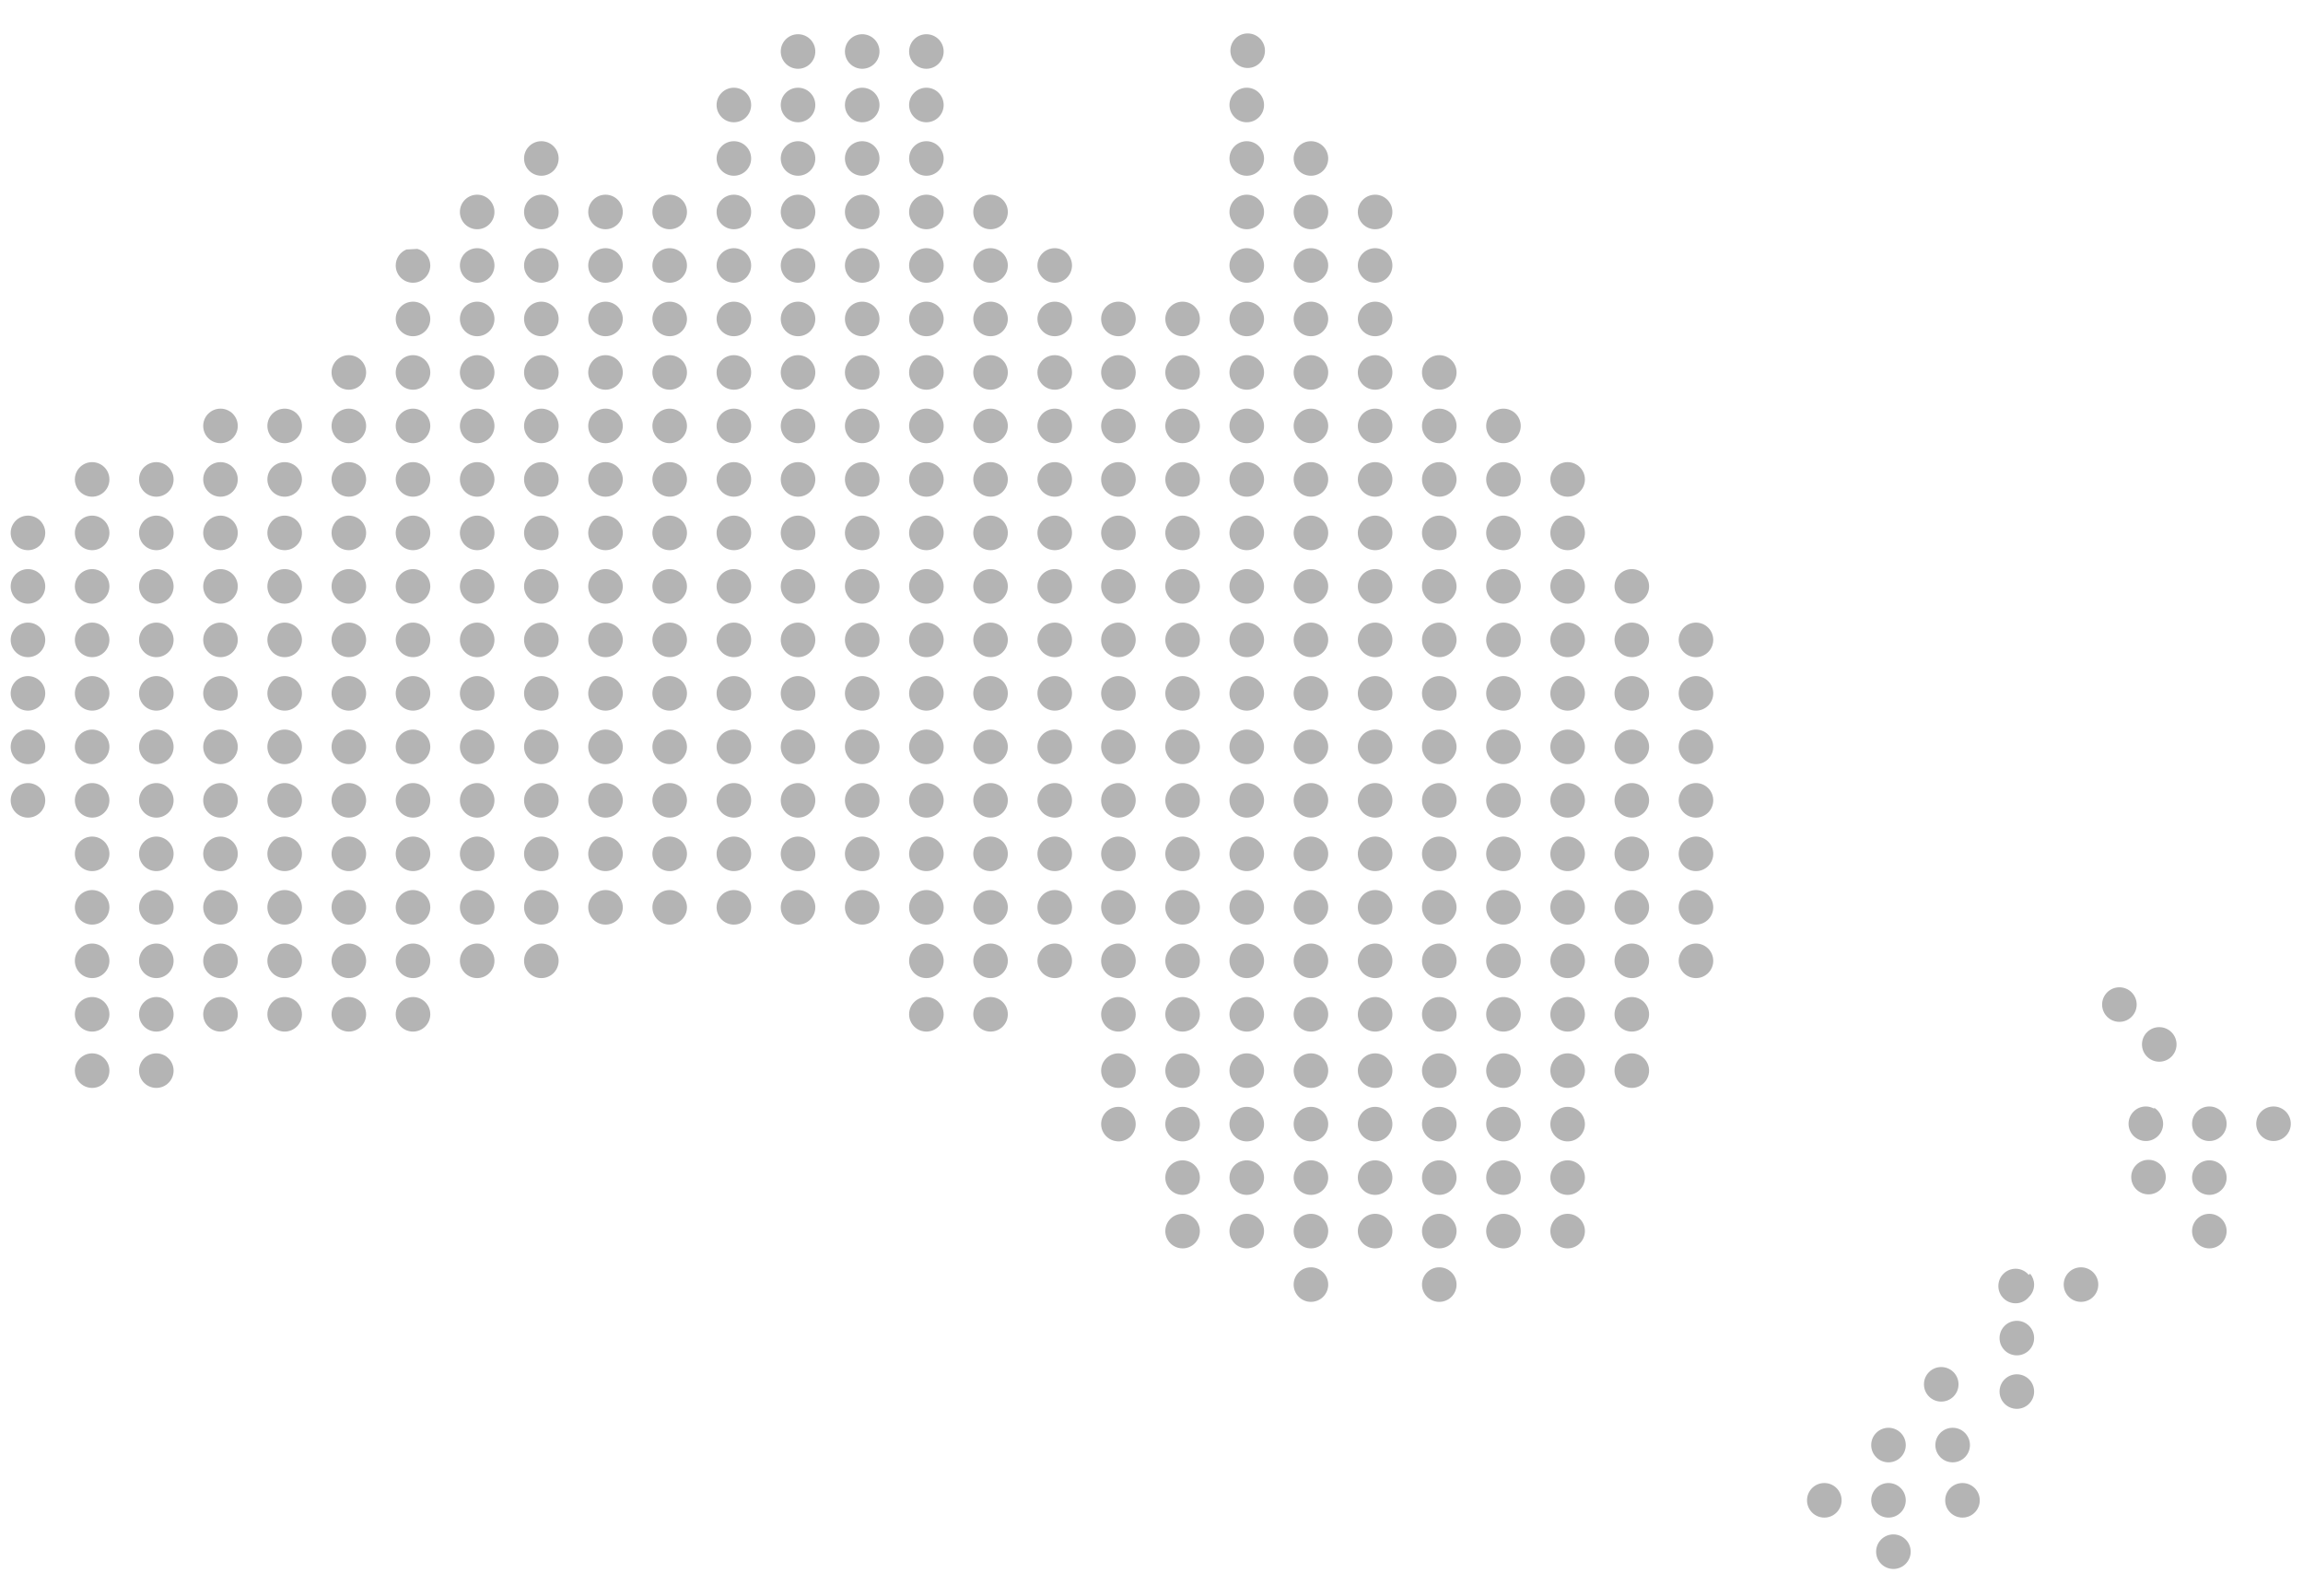 <?xml version="1.0" encoding="utf-8"?>
<!-- Generator: Adobe Illustrator 14.0.0, SVG Export Plug-In . SVG Version: 6.00 Build 43363)  -->
<!DOCTYPE svg PUBLIC "-//W3C//DTD SVG 1.1//EN" "http://www.w3.org/Graphics/SVG/1.1/DTD/svg11.dtd">
<svg version="1.1" id="Layer_1" xmlns="http://www.w3.org/2000/svg" xmlns:xlink="http://www.w3.org/1999/xlink" x="0px" y="0px"
	 width="400px" height="277.333px" viewBox="0 0 400 277.333" enable-background="new 0 0 400 277.333" xml:space="preserve">
<g>
	<path fill="#B4B4B4" d="M352.371,221.495c-0.551-0.649-1.362-1.071-2.282-1.071c-1.657,0-3.002,1.344-3.002,3.002
		s1.345,3.002,3.002,3.002c0.943,0,1.773-0.443,2.324-1.121c0.548-0.545,0.887-1.298,0.887-2.13c0-0.724-0.269-1.377-0.696-1.896
		C352.528,221.354,352.448,221.423,352.371,221.495z"/>
	<path fill="#B4B4B4" d="M72.495,43.24l-1.909,0.106c-1.089,0.451-1.855,1.522-1.855,2.774c0,1.658,1.344,3.002,3.003,3.002
		c1.658,0,3.001-1.344,3.001-3.002C74.735,44.728,73.78,43.578,72.495,43.24z"/>
	<circle fill="#B4B4B4" cx="116.316" cy="36.826" r="3.002"/>
	<circle fill="#B4B4B4" cx="116.316" cy="46.119" r="3.002"/>
	<circle fill="#B4B4B4" cx="116.316" cy="55.412" r="3.002"/>
	<circle fill="#B4B4B4" cx="116.316" cy="64.706" r="3.002"/>
	<circle fill="#B4B4B4" cx="127.463" cy="157.634" r="3.002"/>
	<circle fill="#B4B4B4" cx="127.463" cy="148.342" r="3.002"/>
	<circle fill="#B4B4B4" cx="127.463" cy="27.533" r="3.002"/>
	<circle fill="#B4B4B4" cx="116.316" cy="73.998" r="3.002"/>
	<circle fill="#B4B4B4" cx="127.463" cy="139.049" r="3.002"/>
	<circle fill="#B4B4B4" cx="116.316" cy="101.876" r="3.002"/>
	<circle fill="#B4B4B4" cx="94.024" cy="101.876" r="3.002"/>
	<circle fill="#B4B4B4" cx="116.316" cy="83.292" r="3.002"/>
	<circle fill="#B4B4B4" cx="116.316" cy="111.17" r="3.002"/>
	<circle fill="#B4B4B4" cx="127.463" cy="55.412" r="3.002"/>
	<circle fill="#B4B4B4" cx="127.463" cy="64.706" r="3.002"/>
	<circle fill="#B4B4B4" cx="127.463" cy="73.998" r="3.002"/>
	<circle fill="#B4B4B4" cx="127.463" cy="36.826" r="3.002"/>
	<circle fill="#B4B4B4" cx="127.463" cy="129.755" r="3.002"/>
	<circle fill="#B4B4B4" cx="127.463" cy="83.292" r="3.002"/>
	<circle fill="#B4B4B4" cx="127.463" cy="46.119" r="3.002"/>
	<circle fill="#B4B4B4" cx="116.316" cy="120.462" r="3.002"/>
	<circle fill="#B4B4B4" cx="127.463" cy="120.462" r="3.002"/>
	<circle fill="#B4B4B4" cx="127.463" cy="111.17" r="3.002"/>
	<circle fill="#B4B4B4" cx="127.463" cy="101.876" r="3.002"/>
	<circle fill="#B4B4B4" cx="127.463" cy="92.584" r="3.002"/>
	<circle fill="#B4B4B4" cx="94.024" cy="27.533" r="3.002"/>
	<circle fill="#B4B4B4" cx="116.316" cy="129.755" r="3.002"/>
	<circle fill="#B4B4B4" cx="105.17" cy="157.634" r="3.002"/>
	<circle fill="#B4B4B4" cx="127.463" cy="18.241" r="3.002"/>
	<circle fill="#B4B4B4" cx="94.024" cy="36.826" r="3.002"/>
	<circle fill="#B4B4B4" cx="105.17" cy="139.049" r="3.002"/>
	<circle fill="#B4B4B4" cx="105.17" cy="129.755" r="3.002"/>
	<circle fill="#B4B4B4" cx="94.024" cy="73.998" r="3.002"/>
	<circle fill="#B4B4B4" cx="105.17" cy="120.462" r="3.002"/>
	<circle fill="#B4B4B4" cx="94.024" cy="83.292" r="3.002"/>
	<circle fill="#B4B4B4" cx="94.024" cy="92.584" r="3.002"/>
	<circle fill="#B4B4B4" cx="94.024" cy="64.706" r="3.002"/>
	<circle fill="#B4B4B4" cx="94.024" cy="46.119" r="3.002"/>
	<circle fill="#B4B4B4" cx="94.024" cy="55.412" r="3.002"/>
	<circle fill="#B4B4B4" cx="105.17" cy="148.342" r="3.002"/>
	<circle fill="#B4B4B4" cx="116.316" cy="157.634" r="3.002"/>
	<circle fill="#B4B4B4" cx="105.17" cy="36.826" r="3.002"/>
	<circle fill="#B4B4B4" cx="105.17" cy="111.17" r="3.002"/>
	<circle fill="#B4B4B4" cx="116.316" cy="148.342" r="3.002"/>
	<circle fill="#B4B4B4" cx="105.17" cy="55.412" r="3.002"/>
	<circle fill="#B4B4B4" cx="116.316" cy="139.049" r="3.002"/>
	<circle fill="#B4B4B4" cx="105.17" cy="46.119" r="3.002"/>
	<circle fill="#B4B4B4" cx="105.17" cy="64.706" r="3.002"/>
	<circle fill="#B4B4B4" cx="105.17" cy="92.584" r="3.002"/>
	<circle fill="#B4B4B4" cx="105.17" cy="101.876" r="3.002"/>
	<circle fill="#B4B4B4" cx="105.17" cy="73.998" r="3.002"/>
	<circle fill="#B4B4B4" cx="105.17" cy="83.292" r="3.002"/>
	<circle fill="#B4B4B4" cx="116.316" cy="92.584" r="3.002"/>
	<circle fill="#B4B4B4" cx="160.9" cy="176.22" r="3.002"/>
	<circle fill="#B4B4B4" cx="149.754" cy="8.947" r="3.002"/>
	<circle fill="#B4B4B4" cx="160.9" cy="139.049" r="3.002"/>
	<circle fill="#B4B4B4" cx="160.9" cy="148.342" r="3.002"/>
	<circle fill="#B4B4B4" cx="149.754" cy="18.241" r="3.002"/>
	<circle fill="#B4B4B4" cx="160.9" cy="157.634" r="3.002"/>
	<circle fill="#B4B4B4" cx="160.9" cy="166.928" r="3.002"/>
	<circle fill="#B4B4B4" cx="149.754" cy="27.533" r="3.002"/>
	<circle fill="#B4B4B4" cx="149.754" cy="55.412" r="3.002"/>
	<circle fill="#B4B4B4" cx="149.754" cy="64.706" r="3.002"/>
	<circle fill="#B4B4B4" cx="149.754" cy="36.826" r="3.002"/>
	<circle fill="#B4B4B4" cx="149.754" cy="46.119" r="3.002"/>
	<circle fill="#B4B4B4" cx="160.9" cy="129.755" r="3.002"/>
	<circle fill="#B4B4B4" cx="160.9" cy="55.412" r="3.002"/>
	<circle fill="#B4B4B4" cx="149.754" cy="73.998" r="3.002"/>
	<circle fill="#B4B4B4" cx="160.9" cy="73.998" r="3.002"/>
	<circle fill="#B4B4B4" cx="160.9" cy="18.241" r="3.002"/>
	<circle fill="#B4B4B4" cx="160.9" cy="27.533" r="3.002"/>
	<circle fill="#B4B4B4" cx="160.9" cy="36.826" r="3.002"/>
	<circle fill="#B4B4B4" cx="160.9" cy="46.119" r="3.002"/>
	<circle fill="#B4B4B4" cx="160.9" cy="120.462" r="3.002"/>
	<circle fill="#B4B4B4" cx="160.9" cy="111.17" r="3.002"/>
	<circle fill="#B4B4B4" cx="160.9" cy="92.584" r="3.002"/>
	<circle fill="#B4B4B4" cx="160.9" cy="83.292" r="3.002"/>
	<circle fill="#B4B4B4" cx="160.9" cy="101.876" r="3.002"/>
	<circle fill="#B4B4B4" cx="138.608" cy="157.634" r="3.002"/>
	<circle fill="#B4B4B4" cx="138.608" cy="46.119" r="3.002"/>
	<circle fill="#B4B4B4" cx="138.608" cy="73.998" r="3.002"/>
	<circle fill="#B4B4B4" cx="138.608" cy="92.584" r="3.002"/>
	<circle fill="#B4B4B4" cx="138.608" cy="101.876" r="3.002"/>
	<circle fill="#B4B4B4" cx="149.754" cy="83.292" r="3.002"/>
	<circle fill="#B4B4B4" cx="138.608" cy="55.412" r="3.002"/>
	<circle fill="#B4B4B4" cx="138.608" cy="83.292" r="3.002"/>
	<circle fill="#B4B4B4" cx="138.608" cy="139.049" r="3.002"/>
	<circle fill="#B4B4B4" cx="138.608" cy="111.17" r="3.002"/>
	<circle fill="#B4B4B4" cx="138.608" cy="148.342" r="3.002"/>
	<circle fill="#B4B4B4" cx="138.608" cy="120.462" r="3.002"/>
	<circle fill="#B4B4B4" cx="138.608" cy="129.755" r="3.002"/>
	<circle fill="#B4B4B4" cx="138.608" cy="64.706" r="3.002"/>
	<circle fill="#B4B4B4" cx="149.754" cy="120.462" r="3.002"/>
	<circle fill="#B4B4B4" cx="149.754" cy="111.17" r="3.002"/>
	<circle fill="#B4B4B4" cx="149.754" cy="129.755" r="3.002"/>
	<circle fill="#B4B4B4" cx="149.754" cy="139.049" r="3.002"/>
	<circle fill="#B4B4B4" cx="138.608" cy="36.826" r="3.002"/>
	<circle fill="#B4B4B4" cx="149.754" cy="92.584" r="3.002"/>
	<circle fill="#B4B4B4" cx="149.754" cy="101.876" r="3.002"/>
	<circle fill="#B4B4B4" cx="149.754" cy="148.342" r="3.002"/>
	<circle fill="#B4B4B4" cx="138.608" cy="18.241" r="3.002"/>
	<circle fill="#B4B4B4" cx="138.608" cy="27.533" r="3.002"/>
	<circle fill="#B4B4B4" cx="149.754" cy="157.634" r="3.002"/>
	<circle fill="#B4B4B4" cx="138.608" cy="8.947" r="3.002"/>
	<circle fill="#B4B4B4" cx="160.9" cy="64.706" r="3.002"/>
	<circle fill="#B4B4B4" cx="38.296" cy="139.049" r="3.002"/>
	<circle fill="#B4B4B4" cx="38.296" cy="111.17" r="3.002"/>
	<circle fill="#B4B4B4" cx="38.296" cy="157.634" r="3.002"/>
	<circle fill="#B4B4B4" cx="38.296" cy="120.462" r="3.002"/>
	<circle fill="#B4B4B4" cx="38.296" cy="166.928" r="3.002"/>
	<circle fill="#B4B4B4" cx="38.296" cy="129.755" r="3.002"/>
	<circle fill="#B4B4B4" cx="38.296" cy="148.342" r="3.002"/>
	<circle fill="#B4B4B4" cx="27.15" cy="101.876" r="3.002"/>
	<circle fill="#B4B4B4" cx="27.15" cy="129.755" r="3.002"/>
	<circle fill="#B4B4B4" cx="27.15" cy="120.462" r="3.002"/>
	<circle fill="#B4B4B4" cx="38.296" cy="176.22" r="3.002"/>
	<circle fill="#B4B4B4" cx="27.15" cy="83.292" r="3.002"/>
	<circle fill="#B4B4B4" cx="27.15" cy="92.584" r="3.002"/>
	<circle fill="#B4B4B4" cx="27.15" cy="111.17" r="3.002"/>
	<circle fill="#B4B4B4" cx="49.442" cy="157.634" r="3.002"/>
	<circle fill="#B4B4B4" cx="49.442" cy="101.876" r="3.002"/>
	<circle fill="#B4B4B4" cx="49.442" cy="148.342" r="3.002"/>
	<circle fill="#B4B4B4" cx="38.296" cy="101.876" r="3.002"/>
	<circle fill="#B4B4B4" cx="49.442" cy="111.17" r="3.002"/>
	<circle fill="#B4B4B4" cx="49.442" cy="120.462" r="3.002"/>
	<circle fill="#B4B4B4" cx="49.442" cy="129.755" r="3.002"/>
	<circle fill="#B4B4B4" cx="38.296" cy="83.292" r="3.002"/>
	<circle fill="#B4B4B4" cx="38.296" cy="92.584" r="3.002"/>
	<circle fill="#B4B4B4" cx="49.442" cy="176.22" r="3.002"/>
	<circle fill="#B4B4B4" cx="49.442" cy="166.928" r="3.002"/>
	<circle fill="#B4B4B4" cx="38.296" cy="73.998" r="3.002"/>
	<circle fill="#B4B4B4" cx="49.442" cy="139.049" r="3.002"/>
	<circle fill="#B4B4B4" cx="16.003" cy="176.22" r="3.002"/>
	<circle fill="#B4B4B4" cx="16.003" cy="186.006" r="3.002"/>
	<circle fill="#B4B4B4" cx="4.857" cy="92.584" r="3.002"/>
	<circle fill="#B4B4B4" cx="16.003" cy="166.928" r="3.002"/>
	<circle fill="#B4B4B4" cx="16.003" cy="157.634" r="3.002"/>
	<circle fill="#B4B4B4" cx="16.003" cy="148.342" r="3.002"/>
	<circle fill="#B4B4B4" cx="4.857" cy="101.876" r="3.002"/>
	<circle fill="#B4B4B4" cx="4.857" cy="111.17" r="3.002"/>
	<circle fill="#B4B4B4" cx="94.024" cy="111.17" r="3.002"/>
	<circle fill="#B4B4B4" cx="4.857" cy="120.462" r="3.002"/>
	<circle fill="#B4B4B4" cx="4.857" cy="129.755" r="3.002"/>
	<circle fill="#B4B4B4" cx="27.15" cy="186.006" r="3.002"/>
	<circle fill="#B4B4B4" cx="27.15" cy="176.22" r="3.002"/>
	<circle fill="#B4B4B4" cx="16.003" cy="139.049" r="3.002"/>
	<circle fill="#B4B4B4" cx="27.15" cy="166.928" r="3.002"/>
	<circle fill="#B4B4B4" cx="27.15" cy="139.049" r="3.002"/>
	<circle fill="#B4B4B4" cx="27.15" cy="148.342" r="3.002"/>
	<circle fill="#B4B4B4" cx="27.15" cy="157.634" r="3.002"/>
	<circle fill="#B4B4B4" cx="16.003" cy="83.292" r="3.002"/>
	<circle fill="#B4B4B4" cx="16.003" cy="120.462" r="3.002"/>
	<circle fill="#B4B4B4" cx="16.003" cy="92.584" r="3.002"/>
	<circle fill="#B4B4B4" cx="16.003" cy="129.755" r="3.002"/>
	<circle fill="#B4B4B4" cx="16.003" cy="111.17" r="3.002"/>
	<circle fill="#B4B4B4" cx="16.003" cy="101.876" r="3.002"/>
	<circle fill="#B4B4B4" cx="4.857" cy="139.049" r="3.002"/>
	<circle fill="#B4B4B4" cx="82.879" cy="148.342" r="3.002"/>
	<circle fill="#B4B4B4" cx="82.879" cy="139.049" r="3.002"/>
	<circle fill="#B4B4B4" cx="82.879" cy="120.462" r="3.002"/>
	<circle fill="#B4B4B4" cx="82.879" cy="129.755" r="3.002"/>
	<circle fill="#B4B4B4" cx="82.879" cy="101.876" r="3.002"/>
	<circle fill="#B4B4B4" cx="82.879" cy="92.584" r="3.002"/>
	<circle fill="#B4B4B4" cx="82.879" cy="111.17" r="3.002"/>
	<circle fill="#B4B4B4" cx="71.733" cy="73.998" r="3.002"/>
	<circle fill="#B4B4B4" cx="82.879" cy="157.634" r="3.002"/>
	<circle fill="#B4B4B4" cx="71.733" cy="64.706" r="3.002"/>
	<circle fill="#B4B4B4" cx="82.879" cy="166.928" r="3.002"/>
	<circle fill="#B4B4B4" cx="71.733" cy="55.412" r="3.002"/>
	<circle fill="#B4B4B4" cx="82.879" cy="64.706" r="3.002"/>
	<circle fill="#B4B4B4" cx="49.442" cy="92.584" r="3.002"/>
	<circle fill="#B4B4B4" cx="94.024" cy="166.928" r="3.002"/>
	<circle fill="#B4B4B4" cx="94.024" cy="157.634" r="3.002"/>
	<circle fill="#B4B4B4" cx="94.024" cy="139.049" r="3.002"/>
	<circle fill="#B4B4B4" cx="94.024" cy="120.462" r="3.002"/>
	<circle fill="#B4B4B4" cx="94.024" cy="129.755" r="3.002"/>
	<circle fill="#B4B4B4" cx="82.879" cy="46.119" r="3.002"/>
	<circle fill="#B4B4B4" cx="71.733" cy="83.292" r="3.002"/>
	<circle fill="#B4B4B4" cx="82.879" cy="73.998" r="3.002"/>
	<circle fill="#B4B4B4" cx="82.879" cy="55.412" r="3.002"/>
	<circle fill="#B4B4B4" cx="82.879" cy="83.292" r="3.002"/>
	<circle fill="#B4B4B4" cx="82.879" cy="36.826" r="3.002"/>
	<circle fill="#B4B4B4" cx="94.024" cy="148.342" r="3.002"/>
	<circle fill="#B4B4B4" cx="60.588" cy="120.462" r="3.002"/>
	<circle fill="#B4B4B4" cx="60.588" cy="129.755" r="3.002"/>
	<circle fill="#B4B4B4" cx="60.588" cy="92.584" r="3.002"/>
	<circle fill="#B4B4B4" cx="60.588" cy="139.049" r="3.002"/>
	<circle fill="#B4B4B4" cx="60.588" cy="111.17" r="3.002"/>
	<circle fill="#B4B4B4" cx="60.588" cy="101.876" r="3.002"/>
	<circle fill="#B4B4B4" cx="60.588" cy="148.342" r="3.002"/>
	<circle fill="#B4B4B4" cx="49.442" cy="83.292" r="3.002"/>
	<circle fill="#B4B4B4" cx="49.442" cy="73.998" r="3.002"/>
	<circle fill="#B4B4B4" cx="60.588" cy="176.22" r="3.002"/>
	<circle fill="#B4B4B4" cx="60.588" cy="166.928" r="3.002"/>
	<circle fill="#B4B4B4" cx="60.588" cy="157.634" r="3.002"/>
	<circle fill="#B4B4B4" cx="60.588" cy="64.706" r="3.002"/>
	<circle fill="#B4B4B4" cx="71.733" cy="148.342" r="3.002"/>
	<circle fill="#B4B4B4" cx="71.733" cy="139.049" r="3.002"/>
	<circle fill="#B4B4B4" cx="71.733" cy="120.462" r="3.002"/>
	<circle fill="#B4B4B4" cx="71.733" cy="129.755" r="3.002"/>
	<circle fill="#B4B4B4" cx="71.733" cy="111.17" r="3.002"/>
	<circle fill="#B4B4B4" cx="71.733" cy="101.876" r="3.002"/>
	<circle fill="#B4B4B4" cx="71.733" cy="157.634" r="3.002"/>
	<circle fill="#B4B4B4" cx="60.588" cy="83.292" r="3.002"/>
	<circle fill="#B4B4B4" cx="71.733" cy="92.584" r="3.002"/>
	<circle fill="#B4B4B4" cx="60.588" cy="73.998" r="3.002"/>
	<circle fill="#B4B4B4" cx="71.733" cy="166.928" r="3.002"/>
	<circle fill="#B4B4B4" cx="71.733" cy="176.22" r="3.002"/>
	<circle fill="#B4B4B4" cx="272.276" cy="166.928" r="3.002"/>
	<circle fill="#B4B4B4" cx="249.983" cy="139.049" r="3.002"/>
	<circle fill="#B4B4B4" cx="249.983" cy="148.342" r="3.002"/>
	<circle fill="#B4B4B4" cx="249.983" cy="157.634" r="3.002"/>
	<circle fill="#B4B4B4" cx="249.983" cy="166.928" r="3.002"/>
	<circle fill="#B4B4B4" cx="249.983" cy="129.755" r="3.002"/>
	<circle fill="#B4B4B4" cx="249.983" cy="120.462" r="3.002"/>
	<circle fill="#B4B4B4" cx="249.983" cy="186.006" r="3.002"/>
	<circle fill="#B4B4B4" cx="249.983" cy="204.591" r="3.002"/>
	<circle fill="#B4B4B4" cx="249.983" cy="213.884" r="3.002"/>
	<circle fill="#B4B4B4" cx="249.983" cy="111.17" r="3.002"/>
	<circle fill="#B4B4B4" cx="249.983" cy="195.298" r="3.002"/>
	<circle fill="#B4B4B4" cx="249.983" cy="176.22" r="3.002"/>
	<circle fill="#B4B4B4" cx="261.13" cy="176.22" r="3.002"/>
	<circle fill="#B4B4B4" cx="249.983" cy="223.177" r="3.002"/>
	<circle fill="#B4B4B4" cx="249.983" cy="101.876" r="3.002"/>
	<circle fill="#B4B4B4" cx="261.13" cy="195.298" r="3.002"/>
	<circle fill="#B4B4B4" cx="261.13" cy="166.928" r="3.002"/>
	<circle fill="#B4B4B4" cx="261.13" cy="204.591" r="3.002"/>
	<circle fill="#B4B4B4" cx="261.13" cy="157.634" r="3.002"/>
	<circle fill="#B4B4B4" cx="261.13" cy="186.006" r="3.002"/>
	<circle fill="#B4B4B4" cx="249.983" cy="83.292" r="3.002"/>
	<circle fill="#B4B4B4" cx="261.13" cy="213.884" r="3.002"/>
	<circle fill="#B4B4B4" cx="249.983" cy="92.584" r="3.002"/>
	<circle fill="#B4B4B4" cx="249.983" cy="73.998" r="3.002"/>
	<circle fill="#B4B4B4" cx="249.983" cy="64.706" r="3.002"/>
	<circle fill="#B4B4B4" cx="238.838" cy="129.755" r="3.002"/>
	<circle fill="#B4B4B4" cx="238.838" cy="186.006" r="3.002"/>
	<circle fill="#B4B4B4" cx="238.838" cy="36.826" r="3.002"/>
	<circle fill="#B4B4B4" cx="238.838" cy="204.591" r="3.002"/>
	<circle fill="#B4B4B4" cx="238.838" cy="176.22" r="3.002"/>
	<circle fill="#B4B4B4" cx="238.838" cy="166.928" r="3.002"/>
	<circle fill="#B4B4B4" cx="238.838" cy="213.884" r="3.002"/>
	<circle fill="#B4B4B4" cx="227.691" cy="36.826" r="3.002"/>
	<circle fill="#B4B4B4" cx="227.691" cy="55.412" r="3.002"/>
	<circle fill="#B4B4B4" cx="227.691" cy="27.533" r="3.002"/>
	<circle fill="#B4B4B4" cx="227.691" cy="64.706" r="3.002"/>
	<circle fill="#B4B4B4" cx="238.838" cy="157.634" r="3.002"/>
	<circle fill="#B4B4B4" cx="227.691" cy="46.119" r="3.002"/>
	<circle fill="#B4B4B4" cx="238.838" cy="195.298" r="3.002"/>
	<circle fill="#B4B4B4" cx="238.838" cy="64.706" r="3.002"/>
	<circle fill="#B4B4B4" cx="238.838" cy="73.998" r="3.002"/>
	<circle fill="#B4B4B4" cx="238.838" cy="83.292" r="3.002"/>
	<circle fill="#B4B4B4" cx="238.838" cy="92.584" r="3.002"/>
	<circle fill="#B4B4B4" cx="238.838" cy="55.412" r="3.002"/>
	<circle fill="#B4B4B4" cx="238.838" cy="46.119" r="3.002"/>
	<circle fill="#B4B4B4" cx="238.838" cy="139.049" r="3.002"/>
	<circle fill="#B4B4B4" cx="238.838" cy="101.876" r="3.002"/>
	<circle fill="#B4B4B4" cx="261.13" cy="148.342" r="3.002"/>
	<circle fill="#B4B4B4" cx="238.838" cy="148.342" r="3.002"/>
	<circle fill="#B4B4B4" cx="238.838" cy="111.17" r="3.002"/>
	<circle fill="#B4B4B4" cx="238.838" cy="120.462" r="3.002"/>
	<circle fill="#B4B4B4" cx="283.422" cy="148.342" r="3.002"/>
	<circle fill="#B4B4B4" cx="294.566" cy="148.342" r="3.002"/>
	<circle fill="#B4B4B4" cx="294.566" cy="166.928" r="3.002"/>
	<circle fill="#B4B4B4" cx="294.566" cy="157.634" r="3.002"/>
	<circle fill="#B4B4B4" cx="294.566" cy="139.049" r="3.002"/>
	<circle fill="#B4B4B4" cx="294.566" cy="129.755" r="3.002"/>
	<circle fill="#B4B4B4" cx="294.566" cy="120.462" r="3.002"/>
	<circle fill="#B4B4B4" cx="283.422" cy="129.755" r="3.002"/>
	<circle fill="#B4B4B4" cx="294.566" cy="111.17" r="3.002"/>
	<circle fill="#B4B4B4" cx="283.422" cy="101.876" r="3.002"/>
	<circle fill="#B4B4B4" cx="283.422" cy="139.049" r="3.002"/>
	<circle fill="#B4B4B4" cx="283.422" cy="120.462" r="3.002"/>
	<circle fill="#B4B4B4" cx="227.691" cy="73.998" r="3.002"/>
	<circle fill="#B4B4B4" cx="283.422" cy="111.17" r="3.002"/>
	<circle fill="#B4B4B4" cx="383.734" cy="204.591" r="3.002"/>
	<circle fill="#B4B4B4" cx="383.734" cy="213.884" r="3.002"/>
	<circle fill="#B4B4B4" cx="394.88" cy="195.233" r="3.002"/>
	<circle fill="#B4B4B4" cx="383.734" cy="195.233" r="3.002"/>
	<circle fill="#B4B4B4" cx="316.858" cy="260.656" r="3.003"/>
	<circle fill="#B4B4B4" cx="361.441" cy="223.177" r="3.002"/>
	<path fill="#B4B4B4" d="M328.003,254.058c1.659,0,3.004-1.344,3.004-3.002s-1.345-3.002-3.004-3.002
		c-1.656,0-3.001,1.344-3.001,3.002S326.347,254.058,328.003,254.058z"/>
	<circle fill="#B4B4B4" cx="160.9" cy="8.947" r="3.002"/>
	<path fill="#B4B4B4" d="M328.003,263.659c1.659,0,3.004-1.344,3.004-3.003c0-1.657-1.345-3.003-3.004-3.003
		c-1.656,0-3.001,1.346-3.001,3.003C325.002,262.315,326.347,263.659,328.003,263.659z"/>
	<circle fill="#B4B4B4" cx="350.297" cy="241.763" r="3.002"/>
	<circle fill="#B4B4B4" cx="339.15" cy="251.056" r="3.003"/>
	<circle fill="#B4B4B4" cx="261.13" cy="92.584" r="3.002"/>
	<circle fill="#B4B4B4" cx="261.13" cy="83.292" r="3.002"/>
	<circle fill="#B4B4B4" cx="272.276" cy="213.884" r="3.002"/>
	<circle fill="#B4B4B4" cx="261.13" cy="73.998" r="3.002"/>
	<circle fill="#B4B4B4" cx="272.276" cy="204.591" r="3.002"/>
	<circle fill="#B4B4B4" cx="272.276" cy="176.22" r="3.002"/>
	<circle fill="#B4B4B4" cx="272.276" cy="195.298" r="3.002"/>
	<circle fill="#B4B4B4" cx="272.276" cy="186.006" r="3.002"/>
	<circle fill="#B4B4B4" cx="261.13" cy="129.755" r="3.002"/>
	<circle fill="#B4B4B4" cx="261.13" cy="120.462" r="3.002"/>
	<circle fill="#B4B4B4" cx="261.13" cy="101.876" r="3.002"/>
	<circle fill="#B4B4B4" cx="261.13" cy="139.049" r="3.002"/>
	<circle fill="#B4B4B4" cx="261.13" cy="111.17" r="3.002"/>
	<circle fill="#B4B4B4" cx="283.422" cy="176.22" r="3.002"/>
	<circle fill="#B4B4B4" cx="272.276" cy="157.634" r="3.002"/>
	<circle fill="#B4B4B4" cx="272.276" cy="83.292" r="3.002"/>
	<circle fill="#B4B4B4" cx="272.276" cy="101.876" r="3.002"/>
	<circle fill="#B4B4B4" cx="272.276" cy="92.584" r="3.002"/>
	<circle fill="#B4B4B4" cx="283.422" cy="166.928" r="3.002"/>
	<circle fill="#B4B4B4" cx="283.422" cy="157.634" r="3.002"/>
	<circle fill="#B4B4B4" cx="283.422" cy="186.006" r="3.002"/>
	<circle fill="#B4B4B4" cx="272.276" cy="148.342" r="3.002"/>
	<circle fill="#B4B4B4" cx="272.276" cy="111.17" r="3.002"/>
	<circle fill="#B4B4B4" cx="272.276" cy="139.049" r="3.002"/>
	<circle fill="#B4B4B4" cx="272.276" cy="120.462" r="3.002"/>
	<circle fill="#B4B4B4" cx="272.276" cy="129.755" r="3.002"/>
	<circle fill="#B4B4B4" cx="350.297" cy="232.47" r="3.002"/>
	<circle fill="#B4B4B4" cx="194.254" cy="166.928" r="3.002"/>
	<circle fill="#B4B4B4" cx="194.254" cy="157.634" r="3.002"/>
	<circle fill="#B4B4B4" cx="194.254" cy="186.006" r="3.002"/>
	<circle fill="#B4B4B4" cx="194.254" cy="176.22" r="3.002"/>
	<circle fill="#B4B4B4" cx="194.254" cy="139.049" r="3.002"/>
	<circle fill="#B4B4B4" cx="194.254" cy="148.342" r="3.002"/>
	<circle fill="#B4B4B4" cx="183.191" cy="83.292" r="3.002"/>
	<path fill="#B4B4B4" d="M194.254,192.296c-1.658,0-3.001,1.344-3.001,3.003c0,1.108,0.607,2.066,1.502,2.586
		c0.347,0.201,0.734,0.332,1.15,0.381c0.116,0.013,0.23,0.034,0.35,0.034c1.659,0,3.002-1.344,3.002-3.001
		C197.257,193.64,195.913,192.296,194.254,192.296z"/>
	<circle fill="#B4B4B4" cx="194.254" cy="129.755" r="3.002"/>
	<circle fill="#B4B4B4" cx="183.191" cy="64.706" r="3.002"/>
	<circle fill="#B4B4B4" cx="183.191" cy="55.412" r="3.002"/>
	<circle fill="#B4B4B4" cx="183.191" cy="46.119" r="3.002"/>
	<circle fill="#B4B4B4" cx="194.254" cy="120.462" r="3.002"/>
	<circle fill="#B4B4B4" cx="205.401" cy="204.591" r="3.002"/>
	<circle fill="#B4B4B4" cx="205.401" cy="213.884" r="3.002"/>
	<circle fill="#B4B4B4" cx="194.254" cy="55.412" r="3.002"/>
	<circle fill="#B4B4B4" cx="205.401" cy="195.298" r="3.002"/>
	<circle fill="#B4B4B4" cx="194.254" cy="64.706" r="3.002"/>
	<circle fill="#B4B4B4" cx="205.401" cy="186.006" r="3.002"/>
	<circle fill="#B4B4B4" cx="194.254" cy="73.998" r="3.002"/>
	<circle fill="#B4B4B4" cx="194.254" cy="101.876" r="3.002"/>
	<circle fill="#B4B4B4" cx="183.191" cy="92.584" r="3.002"/>
	<circle fill="#B4B4B4" cx="194.254" cy="111.17" r="3.002"/>
	<circle fill="#B4B4B4" cx="194.254" cy="83.292" r="3.002"/>
	<circle fill="#B4B4B4" cx="194.254" cy="92.584" r="3.002"/>
	<circle fill="#B4B4B4" cx="172.045" cy="55.412" r="3.002"/>
	<circle fill="#B4B4B4" cx="172.045" cy="120.462" r="3.002"/>
	<circle fill="#B4B4B4" cx="172.045" cy="111.17" r="3.002"/>
	<circle fill="#B4B4B4" cx="183.191" cy="101.876" r="3.002"/>
	<circle fill="#B4B4B4" cx="172.045" cy="129.755" r="3.002"/>
	<circle fill="#B4B4B4" cx="172.045" cy="92.584" r="3.002"/>
	<circle fill="#B4B4B4" cx="172.045" cy="101.876" r="3.002"/>
	<circle fill="#B4B4B4" cx="172.045" cy="148.342" r="3.002"/>
	<circle fill="#B4B4B4" cx="227.691" cy="83.292" r="3.002"/>
	<circle fill="#B4B4B4" cx="172.045" cy="83.292" r="3.002"/>
	<circle fill="#B4B4B4" cx="172.045" cy="176.22" r="3.002"/>
	<circle fill="#B4B4B4" cx="172.045" cy="166.928" r="3.002"/>
	<circle fill="#B4B4B4" cx="172.045" cy="157.634" r="3.002"/>
	<circle fill="#B4B4B4" cx="172.045" cy="139.049" r="3.002"/>
	<circle fill="#B4B4B4" cx="183.191" cy="129.755" r="3.002"/>
	<circle fill="#B4B4B4" cx="172.045" cy="73.998" r="3.002"/>
	<circle fill="#B4B4B4" cx="183.191" cy="148.342" r="3.002"/>
	<circle fill="#B4B4B4" cx="183.191" cy="120.462" r="3.002"/>
	<circle fill="#B4B4B4" cx="183.191" cy="157.634" r="3.002"/>
	<circle fill="#B4B4B4" cx="183.191" cy="111.17" r="3.002"/>
	<circle fill="#B4B4B4" cx="183.191" cy="139.049" r="3.002"/>
	<circle fill="#B4B4B4" cx="172.045" cy="64.706" r="3.002"/>
	<circle fill="#B4B4B4" cx="205.401" cy="176.22" r="3.002"/>
	<circle fill="#B4B4B4" cx="172.045" cy="36.826" r="3.002"/>
	<circle fill="#B4B4B4" cx="183.191" cy="166.928" r="3.002"/>
	<circle fill="#B4B4B4" cx="172.045" cy="46.119" r="3.002"/>
	<circle fill="#B4B4B4" cx="183.191" cy="73.998" r="3.002"/>
	<path fill="#B4B4B4" d="M216.547,43.117c-1.659,0-3.004,1.344-3.004,3.002c0,1.658,1.345,3.002,3.004,3.002
		c1.656,0,3.001-1.344,3.001-3.002C219.548,44.461,218.203,43.117,216.547,43.117z"/>
	<path fill="#B4B4B4" d="M216.547,33.824c-1.659,0-3.004,1.344-3.004,3.002c0,1.659,1.345,3.003,3.004,3.003
		c1.656,0,3.001-1.344,3.001-3.003C219.548,35.168,218.203,33.824,216.547,33.824z"/>
	<path fill="#B4B4B4" d="M216.547,15.239c-1.659,0-3.004,1.343-3.004,3.002s1.345,3.002,3.004,3.002
		c1.656,0,3.001-1.343,3.001-3.002S218.203,15.239,216.547,15.239z"/>
	<path fill="#B4B4B4" d="M216.547,24.531c-1.659,0-3.004,1.345-3.004,3.003s1.345,3.002,3.004,3.002
		c1.656,0,3.001-1.344,3.001-3.002S218.203,24.531,216.547,24.531z"/>
	<circle fill="#B4B4B4" cx="227.691" cy="213.884" r="3.002"/>
	<path fill="#B4B4B4" d="M216.547,98.874c-1.659,0-3.004,1.345-3.004,3.003c0,1.658,1.345,3.002,3.004,3.002
		c1.656,0,3.001-1.344,3.001-3.002C219.548,100.219,218.203,98.874,216.547,98.874z"/>
	<path fill="#B4B4B4" d="M216.547,80.289c-1.659,0-3.004,1.344-3.004,3.002c0,1.659,1.345,3.003,3.004,3.003
		c1.656,0,3.001-1.344,3.001-3.003C219.548,81.633,218.203,80.289,216.547,80.289z"/>
	<path fill="#B4B4B4" d="M216.547,89.582c-1.659,0-3.004,1.344-3.004,3.002c0,1.659,1.345,3.002,3.004,3.002
		c1.656,0,3.001-1.343,3.001-3.002C219.548,90.926,218.203,89.582,216.547,89.582z"/>
	<path fill="#B4B4B4" d="M216.547,52.41c-1.659,0-3.004,1.344-3.004,3.002s1.345,3.002,3.004,3.002c1.656,0,3.001-1.344,3.001-3.002
		S218.203,52.41,216.547,52.41z"/>
	<circle fill="#B4B4B4" cx="227.691" cy="204.591" r="3.002"/>
	<path fill="#B4B4B4" d="M216.547,61.703c-1.659,0-3.004,1.345-3.004,3.002c0,1.658,1.345,3.003,3.004,3.003
		c1.656,0,3.001-1.345,3.001-3.003C219.548,63.048,218.203,61.703,216.547,61.703z"/>
	<path fill="#B4B4B4" d="M216.547,70.995c-1.659,0-3.004,1.345-3.004,3.003c0,1.658,1.345,3.002,3.004,3.002
		c1.656,0,3.001-1.344,3.001-3.002C219.548,72.34,218.203,70.995,216.547,70.995z"/>
	<circle fill="#B4B4B4" cx="227.691" cy="223.177" r="3.002"/>
	<circle fill="#B4B4B4" cx="227.691" cy="111.17" r="3.002"/>
	<circle fill="#B4B4B4" cx="227.691" cy="195.298" r="3.002"/>
	<circle fill="#B4B4B4" cx="227.691" cy="129.755" r="3.002"/>
	<circle fill="#B4B4B4" cx="227.691" cy="120.462" r="3.002"/>
	<circle fill="#B4B4B4" cx="227.691" cy="101.876" r="3.002"/>
	<circle fill="#B4B4B4" cx="227.691" cy="92.584" r="3.002"/>
	<circle fill="#B4B4B4" cx="227.691" cy="139.049" r="3.002"/>
	<circle fill="#B4B4B4" cx="227.691" cy="186.006" r="3.002"/>
	<circle fill="#B4B4B4" cx="227.691" cy="176.22" r="3.002"/>
	<circle fill="#B4B4B4" cx="227.691" cy="166.928" r="3.002"/>
	<circle fill="#B4B4B4" cx="205.401" cy="166.928" r="3.002"/>
	<circle fill="#B4B4B4" cx="227.691" cy="157.634" r="3.002"/>
	<circle fill="#B4B4B4" cx="227.691" cy="148.342" r="3.002"/>
	<circle fill="#B4B4B4" cx="205.401" cy="83.292" r="3.002"/>
	<path fill="#B4B4B4" d="M216.547,210.882c-1.659,0-3.004,1.344-3.004,3.003c0,1.657,1.345,3.001,3.004,3.001
		c1.656,0,3.001-1.344,3.001-3.001C219.548,212.226,218.203,210.882,216.547,210.882z"/>
	<circle fill="#B4B4B4" cx="205.401" cy="101.876" r="3.002"/>
	<circle fill="#B4B4B4" cx="205.401" cy="92.584" r="3.002"/>
	<circle fill="#B4B4B4" cx="205.401" cy="64.706" r="3.002"/>
	<circle fill="#B4B4B4" cx="205.401" cy="55.412" r="3.002"/>
	<circle fill="#B4B4B4" cx="205.401" cy="73.998" r="3.002"/>
	<circle fill="#B4B4B4" cx="205.401" cy="148.342" r="3.002"/>
	<circle fill="#B4B4B4" cx="205.401" cy="111.17" r="3.002"/>
	<circle fill="#B4B4B4" cx="205.401" cy="139.049" r="3.002"/>
	<circle fill="#B4B4B4" cx="205.401" cy="157.634" r="3.002"/>
	<circle fill="#B4B4B4" cx="205.401" cy="120.462" r="3.002"/>
	<circle fill="#B4B4B4" cx="205.401" cy="129.755" r="3.002"/>
	<path fill="#B4B4B4" d="M216.547,108.168c-1.659,0-3.004,1.344-3.004,3.002s1.345,3.002,3.004,3.002
		c1.656,0,3.001-1.344,3.001-3.002S218.203,108.168,216.547,108.168z"/>
	<path fill="#B4B4B4" d="M216.547,117.46c-1.659,0-3.004,1.346-3.004,3.003s1.345,3.001,3.004,3.001
		c1.656,0,3.001-1.344,3.001-3.001S218.203,117.46,216.547,117.46z"/>
	<path fill="#B4B4B4" d="M216.547,154.632c-1.659,0-3.004,1.345-3.004,3.002c0,1.658,1.345,3.003,3.004,3.003
		c1.656,0,3.001-1.345,3.001-3.003C219.548,155.977,218.203,154.632,216.547,154.632z"/>
	<path fill="#B4B4B4" d="M216.547,136.047c-1.659,0-3.004,1.344-3.004,3.002c0,1.658,1.345,3.002,3.004,3.002
		c1.656,0,3.001-1.344,3.001-3.002C219.548,137.391,218.203,136.047,216.547,136.047z"/>
	<path fill="#B4B4B4" d="M216.547,126.753c-1.659,0-3.004,1.345-3.004,3.003c0,1.658,1.345,3.001,3.004,3.001
		c1.656,0,3.001-1.344,3.001-3.001C219.548,128.098,218.203,126.753,216.547,126.753z"/>
	<path fill="#B4B4B4" d="M216.547,145.34c-1.659,0-3.004,1.345-3.004,3.002c0,1.658,1.345,3.002,3.004,3.002
		c1.656,0,3.001-1.344,3.001-3.002C219.548,146.685,218.203,145.34,216.547,145.34z"/>
	<path fill="#B4B4B4" d="M216.547,163.926c-1.659,0-3.004,1.344-3.004,3.002s1.345,3.002,3.004,3.002
		c1.656,0,3.001-1.344,3.001-3.002S218.203,163.926,216.547,163.926z"/>
	<path fill="#B4B4B4" d="M216.547,173.218c-1.659,0-3.004,1.346-3.004,3.004c0,1.657,1.345,3.001,3.004,3.001
		c1.656,0,3.001-1.344,3.001-3.001C219.548,174.563,218.203,173.218,216.547,173.218z"/>
	<path fill="#B4B4B4" d="M216.547,201.589c-1.659,0-3.004,1.345-3.004,3.001c0,1.659,1.345,3.004,3.004,3.004
		c1.656,0,3.001-1.345,3.001-3.004C219.548,202.934,218.203,201.589,216.547,201.589z"/>
	<path fill="#B4B4B4" d="M216.547,192.296c-1.659,0-3.004,1.344-3.004,3.003c0,1.657,1.345,3.001,3.004,3.001
		c1.656,0,3.001-1.344,3.001-3.001C219.548,193.64,218.203,192.296,216.547,192.296z"/>
	<path fill="#B4B4B4" d="M216.547,183.004c-1.659,0-3.004,1.343-3.004,3.001c0,1.659,1.345,3.003,3.004,3.003
		c1.656,0,3.001-1.344,3.001-3.003C219.548,184.347,218.203,183.004,216.547,183.004z"/>
	<circle fill="#B4B4B4" cx="375.034" cy="181.452" r="3.002"/>
	<circle fill="#B4B4B4" cx="368.111" cy="174.529" r="3.002"/>
	<circle fill="#B4B4B4" cx="340.857" cy="260.656" r="3.003"/>
	<circle fill="#B4B4B4" cx="328.858" cy="269.58" r="3.002"/>
	<path fill="#B4B4B4" d="M372.704,198.235c1.659,0,3.004-1.344,3.004-3.002c0-0.49-0.128-0.945-0.336-1.354
		c-0.239-0.59-0.659-1.085-1.193-1.419c-0.013,0.052-0.034,0.096-0.047,0.146c-0.427-0.233-0.908-0.377-1.428-0.377
		c-1.657,0-3.002,1.345-3.002,3.003S371.047,198.235,372.704,198.235z"/>
	<circle fill="#B4B4B4" cx="337.167" cy="240.503" r="3.002"/>
	<circle fill="#B4B4B4" cx="216.704" cy="8.809" r="3.002"/>
	<circle fill="#B4B4B4" cx="373.166" cy="204.502" r="3.002"/>
</g>
</svg>
